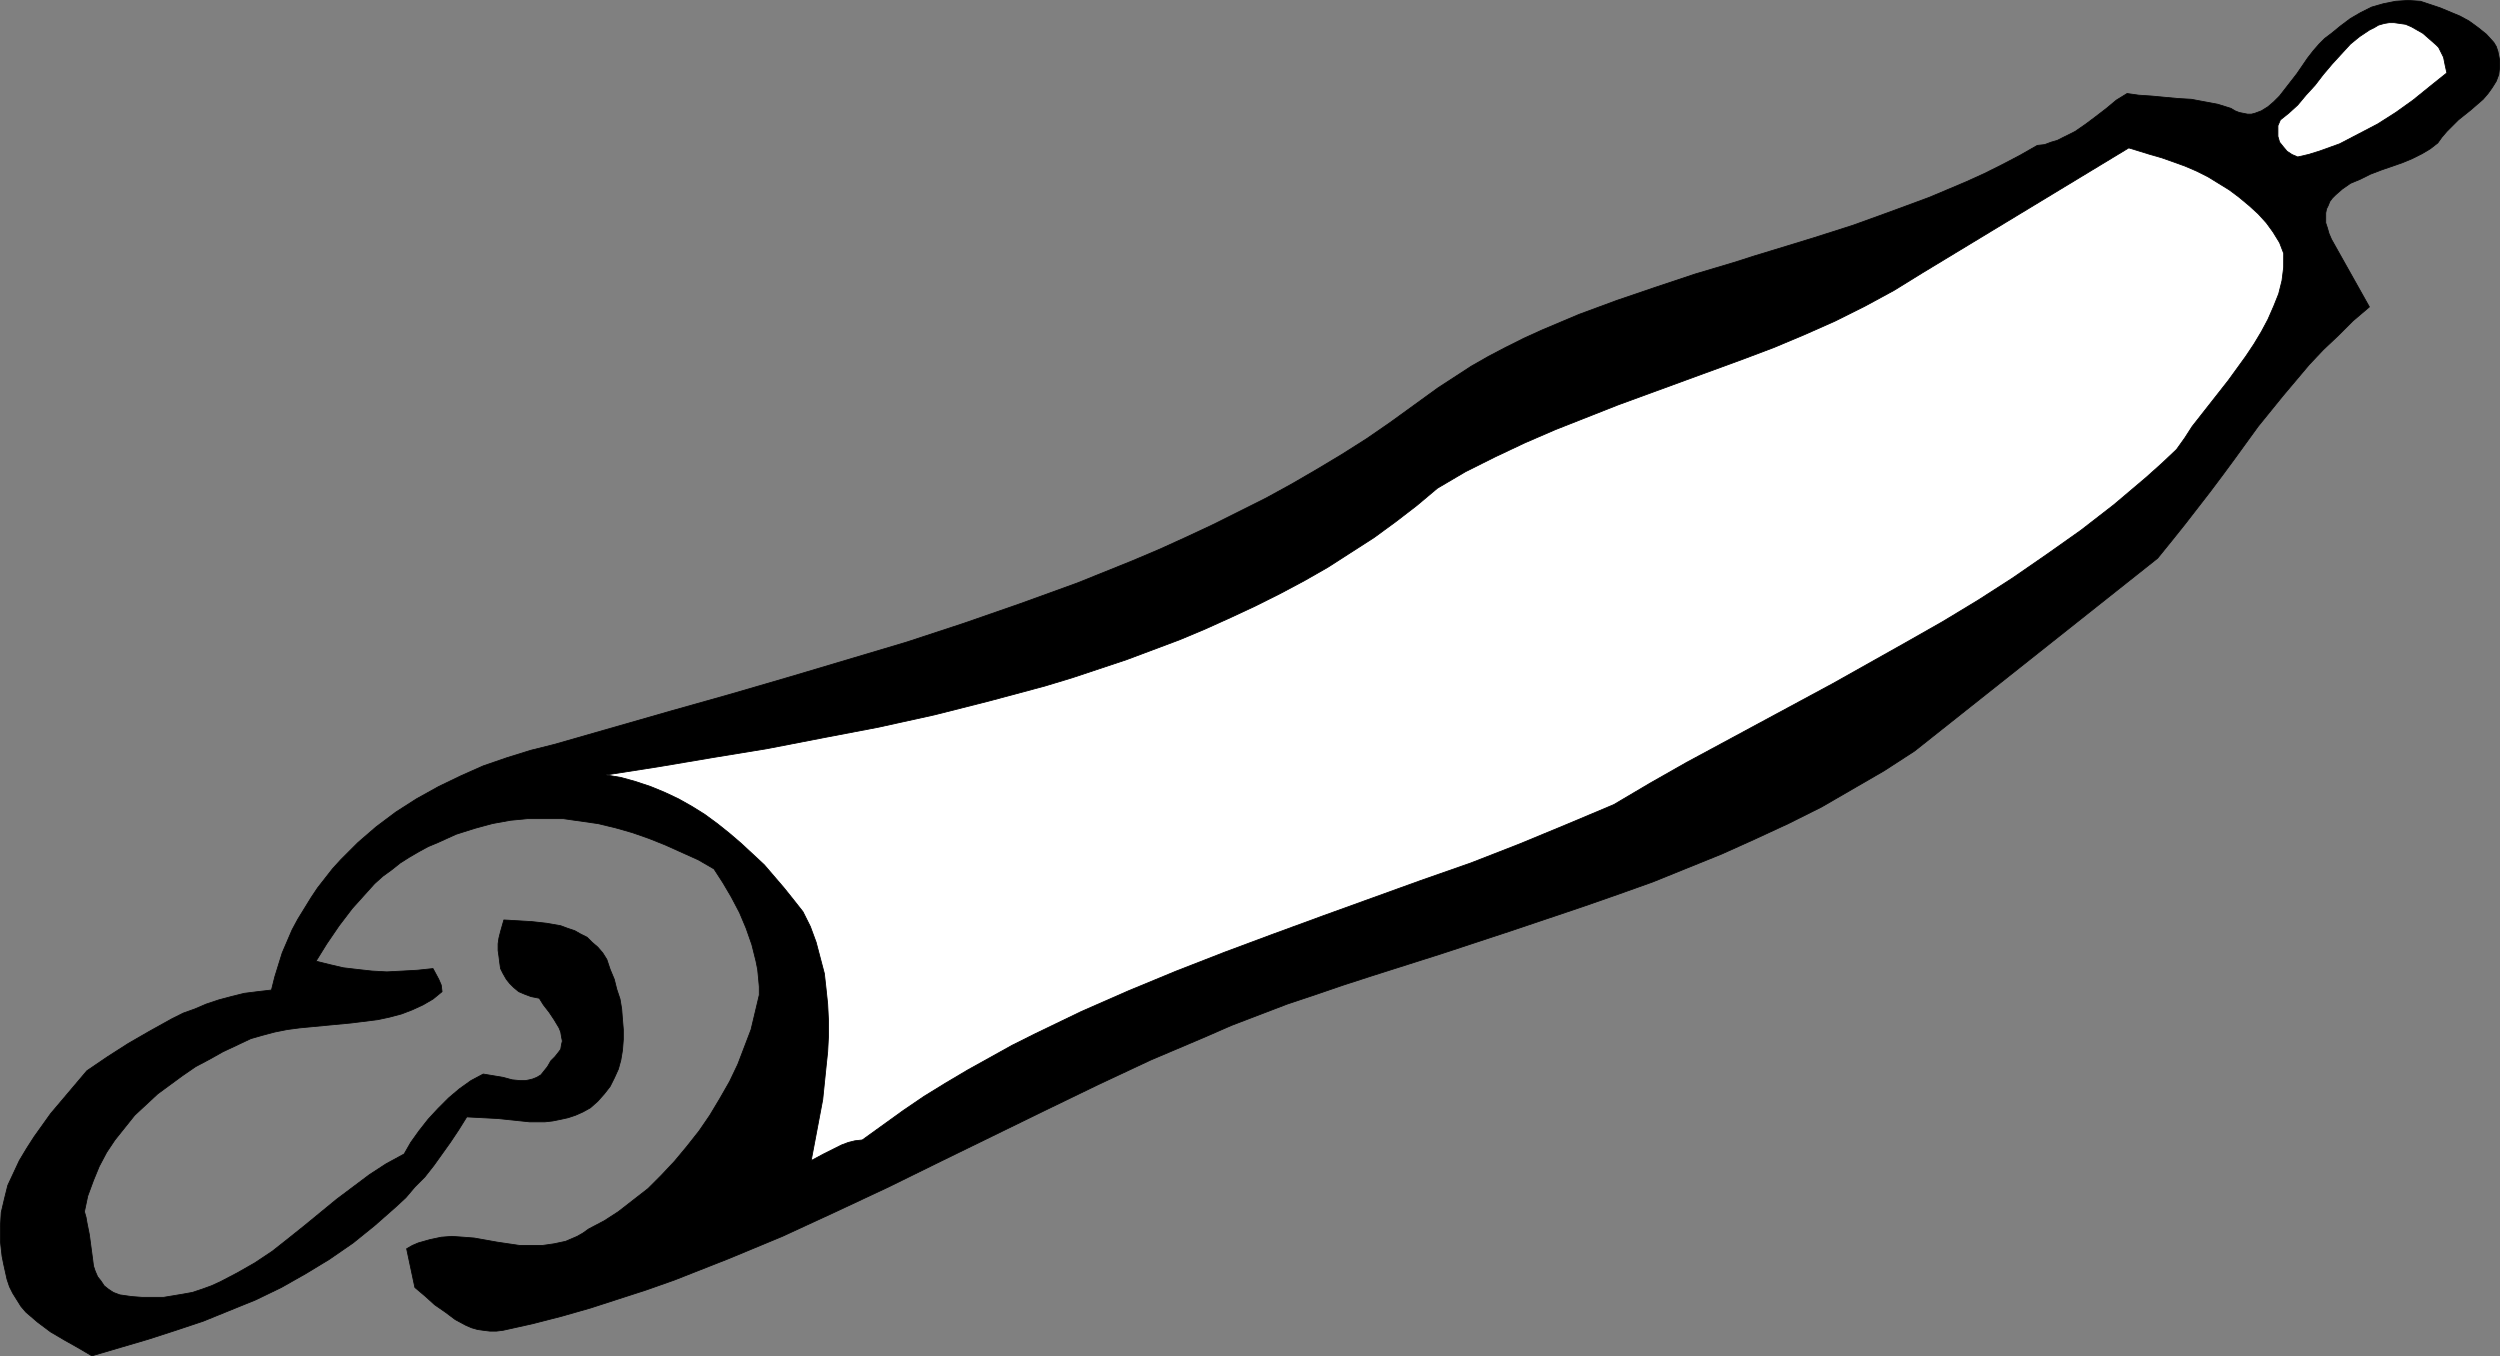 <?xml version="1.0" encoding="UTF-8" standalone="no"?>
<svg
   version="1.0"
   width="129.724mm"
   height="70.375mm"
   id="svg3"
   sodipodi:docname="Rolling Pin 08.wmf"
   xmlns:inkscape="http://www.inkscape.org/namespaces/inkscape"
   xmlns:sodipodi="http://sodipodi.sourceforge.net/DTD/sodipodi-0.dtd"
   xmlns="http://www.w3.org/2000/svg"
   xmlns:svg="http://www.w3.org/2000/svg">
  <rect width="100%" height="100%" fill="#808080" stroke="none"/>
  <sodipodi:namedview
     id="namedview3"
     pagecolor="#ffffff"
     bordercolor="#000000"
     borderopacity="0.25"
     inkscape:showpageshadow="2"
     inkscape:pageopacity="0.0"
     inkscape:pagecheckerboard="0"
     inkscape:deskcolor="#d1d1d1"
     inkscape:document-units="mm" />
  <defs
     id="defs1">
    <pattern
       id="WMFhbasepattern"
       patternUnits="userSpaceOnUse"
       width="6"
       height="6"
       x="0"
       y="0" />
  </defs>
  <path
     style="fill:#000000;fill-opacity:1;fill-rule:evenodd;stroke:#000000;stroke-width:0.162px;stroke-linecap:round;stroke-linejoin:round;stroke-miterlimit:4;stroke-dasharray:none;stroke-opacity:1"
     d="m 489.082,8.322 0.485,0.808 0.323,0.97 0.162,0.808 0.162,0.808 v 1.616 l -0.162,1.293 -0.485,1.293 -0.808,1.293 -0.808,1.131 -0.97,1.131 -2.424,2.101 -2.424,1.939 -1.131,1.131 -1.131,1.131 -0.97,1.131 -0.808,1.131 -1.454,1.131 -1.616,0.97 -1.939,0.97 -1.939,0.808 -4.202,1.454 -2.101,0.808 -1.939,0.97 -1.939,0.808 -1.616,1.131 -1.293,1.131 -0.646,0.646 -0.485,0.646 -0.323,0.808 -0.323,0.646 -0.162,0.808 v 0.97 0.97 l 0.323,0.97 0.323,1.131 0.485,1.131 7.434,13.251 -3.232,2.747 -2.909,2.909 -2.909,2.747 -2.747,2.909 -2.586,3.07 -2.586,3.07 -4.848,5.979 -4.686,6.464 -2.262,3.07 -2.424,3.232 -5.01,6.464 -2.586,3.232 -2.747,3.393 -47.672,37.813 -5.979,3.878 -6.141,3.555 -6.141,3.555 -6.464,3.232 -6.626,3.07 -6.464,2.909 -6.787,2.747 -6.787,2.747 -6.787,2.424 -6.949,2.424 -13.898,4.686 -13.736,4.525 -13.736,4.363 -5.494,1.778 -5.656,1.939 -5.333,1.778 -5.494,2.101 -5.494,2.101 -5.171,2.262 -10.666,4.525 -10.342,4.848 -10.342,5.009 -20.523,10.019 -10.181,5.009 -10.342,4.848 -10.504,4.848 -10.504,4.363 -5.333,2.101 -5.333,2.101 -5.494,1.939 -5.494,1.778 -5.494,1.778 -5.656,1.616 -5.656,1.454 -5.818,1.293 -1.293,0.162 h -1.293 l -1.293,-0.162 -1.131,-0.162 -1.131,-0.323 -1.131,-0.485 -2.101,-1.131 -1.939,-1.454 -2.101,-1.454 -1.778,-1.616 -2.101,-1.778 -1.616,-7.595 1.131,-0.646 1.131,-0.485 2.262,-0.646 2.262,-0.485 2.101,-0.162 2.262,0.162 2.101,0.162 4.525,0.808 4.363,0.646 h 2.262 2.262 l 2.262,-0.323 2.262,-0.485 1.131,-0.485 1.131,-0.485 1.131,-0.646 1.131,-0.808 3.07,-1.616 2.747,-1.778 2.909,-2.262 2.909,-2.262 2.586,-2.586 2.586,-2.747 2.424,-2.909 2.424,-3.07 2.101,-3.07 1.939,-3.232 1.939,-3.393 1.616,-3.393 1.293,-3.393 1.293,-3.393 0.808,-3.393 0.808,-3.393 v -1.616 l -0.162,-1.778 -0.162,-1.616 -0.323,-1.616 -0.808,-3.232 -1.131,-3.232 -1.293,-3.07 -1.616,-3.07 -1.616,-2.747 -1.778,-2.747 -3.07,-1.778 -3.232,-1.454 -3.232,-1.454 -3.232,-1.293 -3.232,-1.131 -3.394,-0.97 -3.394,-0.808 -3.394,-0.485 -3.394,-0.485 h -3.394 -3.555 l -3.394,0.323 -3.555,0.646 -3.555,0.97 -3.555,1.131 -3.555,1.616 -1.939,0.808 -1.778,0.97 -1.939,1.131 -1.778,1.131 -1.616,1.293 -1.778,1.293 -1.616,1.454 -1.454,1.616 -2.909,3.232 -2.586,3.393 -2.424,3.555 -2.101,3.393 2.586,0.646 2.747,0.646 2.747,0.323 2.909,0.323 2.909,0.162 3.07,-0.162 2.909,-0.162 3.07,-0.323 1.131,2.101 0.485,1.131 0.162,1.293 -1.778,1.454 -1.939,1.131 -2.101,0.97 -2.101,0.808 -2.424,0.646 -2.262,0.485 -2.586,0.323 -2.586,0.323 -10.181,0.97 -2.424,0.323 -2.424,0.485 -2.424,0.646 -2.262,0.646 -2.747,1.293 -2.747,1.293 -2.586,1.454 -2.747,1.454 -2.586,1.778 -2.424,1.778 -2.424,1.778 -2.262,2.101 -2.262,2.101 -1.939,2.424 -1.939,2.424 -1.616,2.424 -1.454,2.747 -1.131,2.747 -1.131,3.07 -0.646,3.07 0.323,1.131 0.162,0.97 0.485,2.424 0.323,2.424 0.323,2.424 0.162,1.293 0.323,0.97 0.485,1.131 0.646,0.808 0.646,0.97 0.808,0.646 0.97,0.646 1.293,0.485 2.262,0.323 2.101,0.162 h 2.101 2.101 l 1.939,-0.323 1.939,-0.323 1.778,-0.323 1.939,-0.646 1.778,-0.646 1.778,-0.808 3.394,-1.778 3.394,-1.939 3.394,-2.262 3.07,-2.424 3.232,-2.586 6.302,-5.171 3.232,-2.424 3.232,-2.424 3.232,-2.101 3.555,-1.939 1.293,-2.262 1.616,-2.262 1.778,-2.262 1.939,-2.101 2.101,-2.101 2.101,-1.778 2.262,-1.616 2.424,-1.293 1.939,0.323 1.939,0.323 1.778,0.485 1.616,0.162 h 0.97 l 0.808,-0.162 0.646,-0.162 0.808,-0.323 0.808,-0.485 0.646,-0.808 0.646,-0.808 0.646,-1.131 0.808,-0.808 0.646,-0.808 0.485,-0.646 0.162,-0.97 0.162,-0.646 -0.162,-0.808 -0.162,-0.97 -0.323,-0.808 -0.97,-1.616 -0.97,-1.454 -1.131,-1.454 -0.808,-1.293 -1.616,-0.323 -1.293,-0.485 -1.131,-0.485 -0.97,-0.808 -0.808,-0.808 -0.646,-0.808 -0.646,-1.131 -0.485,-0.97 -0.162,-1.131 -0.162,-1.293 -0.162,-1.131 v -1.293 l 0.162,-1.131 0.323,-1.293 0.646,-2.262 2.747,0.162 2.747,0.162 2.909,0.323 2.747,0.485 1.293,0.485 1.454,0.485 1.131,0.646 1.293,0.646 0.97,0.97 1.131,0.97 0.97,1.131 0.808,1.293 0.646,1.939 0.808,1.939 0.485,1.939 0.646,1.939 0.323,1.939 0.162,2.101 0.162,1.939 v 1.939 l -0.162,2.101 -0.323,1.939 -0.485,1.778 -0.808,1.778 -0.808,1.616 -1.131,1.454 -1.293,1.454 -1.454,1.293 -1.454,0.808 -1.454,0.646 -1.454,0.485 -1.454,0.323 -1.616,0.323 -1.454,0.162 h -3.07 l -6.141,-0.646 -3.07,-0.162 -3.07,-0.162 -1.616,2.586 -1.616,2.424 -1.616,2.262 -1.616,2.262 -1.778,2.262 -1.939,1.939 -1.778,2.101 -2.101,1.939 -4.04,3.555 -4.202,3.393 -4.686,3.232 -4.525,2.747 -4.848,2.747 -5.01,2.424 -5.171,2.101 -5.171,2.101 -5.333,1.778 -5.494,1.778 -5.494,1.616 -5.494,1.616 -2.747,-1.616 -2.586,-1.454 -2.747,-1.616 -2.586,-1.939 -1.131,-0.97 -1.131,-0.97 -0.97,-1.131 -0.808,-1.293 -0.808,-1.293 -0.646,-1.293 -0.485,-1.454 -0.323,-1.454 -0.323,-1.454 -0.323,-1.616 -0.162,-1.454 -0.162,-1.454 v -2.909 l 0.162,-2.747 0.646,-2.747 0.646,-2.586 1.131,-2.424 1.131,-2.424 1.454,-2.424 1.454,-2.262 1.616,-2.262 1.616,-2.262 3.555,-4.201 3.555,-4.201 4.04,-2.747 4.04,-2.586 4.202,-2.424 4.363,-2.424 2.262,-1.131 2.262,-0.808 2.262,-0.97 2.424,-0.808 2.424,-0.646 2.586,-0.646 2.586,-0.323 2.747,-0.323 0.646,-2.586 1.454,-4.686 0.97,-2.262 0.97,-2.262 1.131,-2.101 1.293,-2.101 1.293,-2.101 1.293,-1.939 2.909,-3.717 1.616,-1.778 3.394,-3.393 3.555,-3.07 3.878,-2.909 4.04,-2.586 4.363,-2.424 4.363,-2.101 4.363,-1.939 4.686,-1.616 4.686,-1.454 4.525,-1.131 23.109,-6.625 11.474,-3.232 11.635,-3.393 22.786,-6.787 11.312,-3.717 11.15,-3.878 11.15,-4.04 10.827,-4.363 5.333,-2.262 5.333,-2.424 5.171,-2.424 5.171,-2.586 5.171,-2.586 5.01,-2.747 5.01,-2.909 4.848,-2.909 4.848,-3.07 4.686,-3.232 4.686,-3.393 4.686,-3.393 3.232,-2.101 3.232,-2.101 3.394,-1.939 3.394,-1.778 3.555,-1.778 3.555,-1.616 7.272,-3.07 7.434,-2.747 7.595,-2.586 7.757,-2.586 7.595,-2.262 4.04,-1.293 3.717,-1.131 7.918,-2.424 7.595,-2.424 7.595,-2.747 7.434,-2.747 7.272,-3.07 3.555,-1.616 3.555,-1.778 3.394,-1.778 3.394,-1.939 1.454,-0.162 1.293,-0.485 1.131,-0.323 1.293,-0.646 2.262,-1.131 2.101,-1.454 1.939,-1.454 2.101,-1.616 1.939,-1.616 2.101,-1.293 2.262,0.323 2.424,0.162 5.171,0.485 2.747,0.162 2.586,0.485 2.586,0.485 2.586,0.808 0.808,0.485 0.808,0.323 0.808,0.162 0.808,0.162 h 0.808 l 0.646,-0.162 1.293,-0.485 1.293,-0.808 1.131,-0.97 1.131,-1.131 1.131,-1.454 2.262,-2.909 2.101,-3.07 1.131,-1.454 1.131,-1.293 1.131,-1.131 1.293,-0.97 1.778,-1.454 1.939,-1.454 1.939,-1.131 2.262,-1.131 2.262,-0.646 2.424,-0.485 2.424,-0.162 2.424,0.162 3.878,1.293 1.939,0.808 1.939,0.808 1.778,0.97 1.778,1.293 1.616,1.293 z"
     id="path1" />
  <path
     style="fill:#ffffff;fill-opacity:1;fill-rule:evenodd;stroke:#000000;stroke-width:0.162px;stroke-linecap:round;stroke-linejoin:round;stroke-miterlimit:4;stroke-dasharray:none;stroke-opacity:1"
     d="m 447.874,49.69 -0.808,-2.101 -1.293,-2.101 -1.293,-1.778 -1.616,-1.778 -1.778,-1.616 -1.939,-1.616 -1.939,-1.454 -2.101,-1.293 -2.101,-1.293 -2.262,-1.131 -2.262,-0.97 -2.262,-0.808 -2.262,-0.808 -2.262,-0.646 -2.101,-0.646 -2.101,-0.646 v 0 l -40.562,24.562 -5.494,3.393 -5.656,3.07 -5.818,2.909 -5.818,2.586 -6.141,2.586 -5.979,2.262 -24.725,9.049 -6.141,2.424 -6.141,2.424 -5.979,2.586 -5.818,2.747 -5.818,2.909 -5.494,3.232 -4.04,3.393 -4.202,3.232 -4.202,3.07 -4.525,2.909 -4.525,2.909 -4.525,2.586 -4.848,2.586 -4.848,2.424 -4.848,2.262 -5.01,2.262 -5.01,2.101 -5.171,1.939 -5.171,1.939 -5.333,1.778 -5.333,1.778 -5.333,1.616 -10.827,2.909 -10.827,2.747 -10.989,2.424 -10.989,2.101 -10.827,2.101 -10.827,1.778 -10.504,1.778 -10.342,1.616 2.909,0.485 2.909,0.808 2.909,0.97 2.747,1.131 2.747,1.293 2.586,1.454 2.586,1.616 2.424,1.778 2.424,1.939 2.262,1.939 2.262,2.101 2.262,2.101 1.939,2.262 1.939,2.262 1.939,2.424 1.778,2.262 1.454,2.909 1.131,3.07 0.808,3.07 0.808,3.07 0.323,2.909 0.323,3.07 0.162,3.232 v 3.07 l -0.162,3.07 -0.323,3.07 -0.646,6.302 -1.131,5.979 -1.131,5.979 2.424,-1.293 2.262,-1.131 1.293,-0.646 1.293,-0.485 1.293,-0.323 1.454,-0.162 4.04,-2.909 4.04,-2.909 4.04,-2.747 4.202,-2.586 4.363,-2.586 4.363,-2.424 4.363,-2.424 4.525,-2.262 9.05,-4.363 9.211,-4.04 9.373,-3.878 9.534,-3.717 9.534,-3.555 9.696,-3.555 19.23,-6.949 9.696,-3.393 9.534,-3.717 9.373,-3.878 9.211,-3.878 7.11,-4.201 7.11,-4.04 14.382,-7.756 14.382,-7.757 14.382,-8.08 7.11,-4.04 6.949,-4.201 6.787,-4.363 6.787,-4.686 6.626,-4.686 6.464,-5.009 6.302,-5.333 3.07,-2.747 2.909,-2.747 1.616,-2.262 1.454,-2.262 3.555,-4.525 3.555,-4.525 3.394,-4.686 1.616,-2.424 1.454,-2.424 1.293,-2.424 1.131,-2.586 0.97,-2.424 0.646,-2.586 0.323,-2.586 z"
     id="path2" />
  <path
     style="fill:#ffffff;fill-opacity:1;fill-rule:evenodd;stroke:#000000;stroke-width:0.162px;stroke-linecap:round;stroke-linejoin:round;stroke-miterlimit:4;stroke-dasharray:none;stroke-opacity:1"
     d="m 477.77,8.807 0.485,0.485 0.323,0.646 0.646,1.293 0.323,1.616 0.323,1.454 -3.232,2.586 -3.394,2.747 -3.394,2.424 -3.555,2.262 -3.717,1.939 -3.717,1.939 -4.04,1.454 -2.101,0.646 -2.101,0.485 -1.131,-0.485 -0.97,-0.646 -0.808,-0.97 -0.646,-0.808 -0.323,-1.131 v -0.97 -1.131 l 0.485,-1.131 1.616,-1.293 1.778,-1.616 1.616,-1.939 1.778,-1.939 1.616,-2.101 1.778,-2.101 1.778,-1.939 1.778,-1.939 1.778,-1.454 1.939,-1.293 0.97,-0.485 0.808,-0.485 1.131,-0.323 0.97,-0.162 h 0.97 l 1.131,0.162 1.131,0.162 1.131,0.485 1.131,0.646 1.131,0.646 1.293,1.131 z"
     id="path3" />
</svg>
